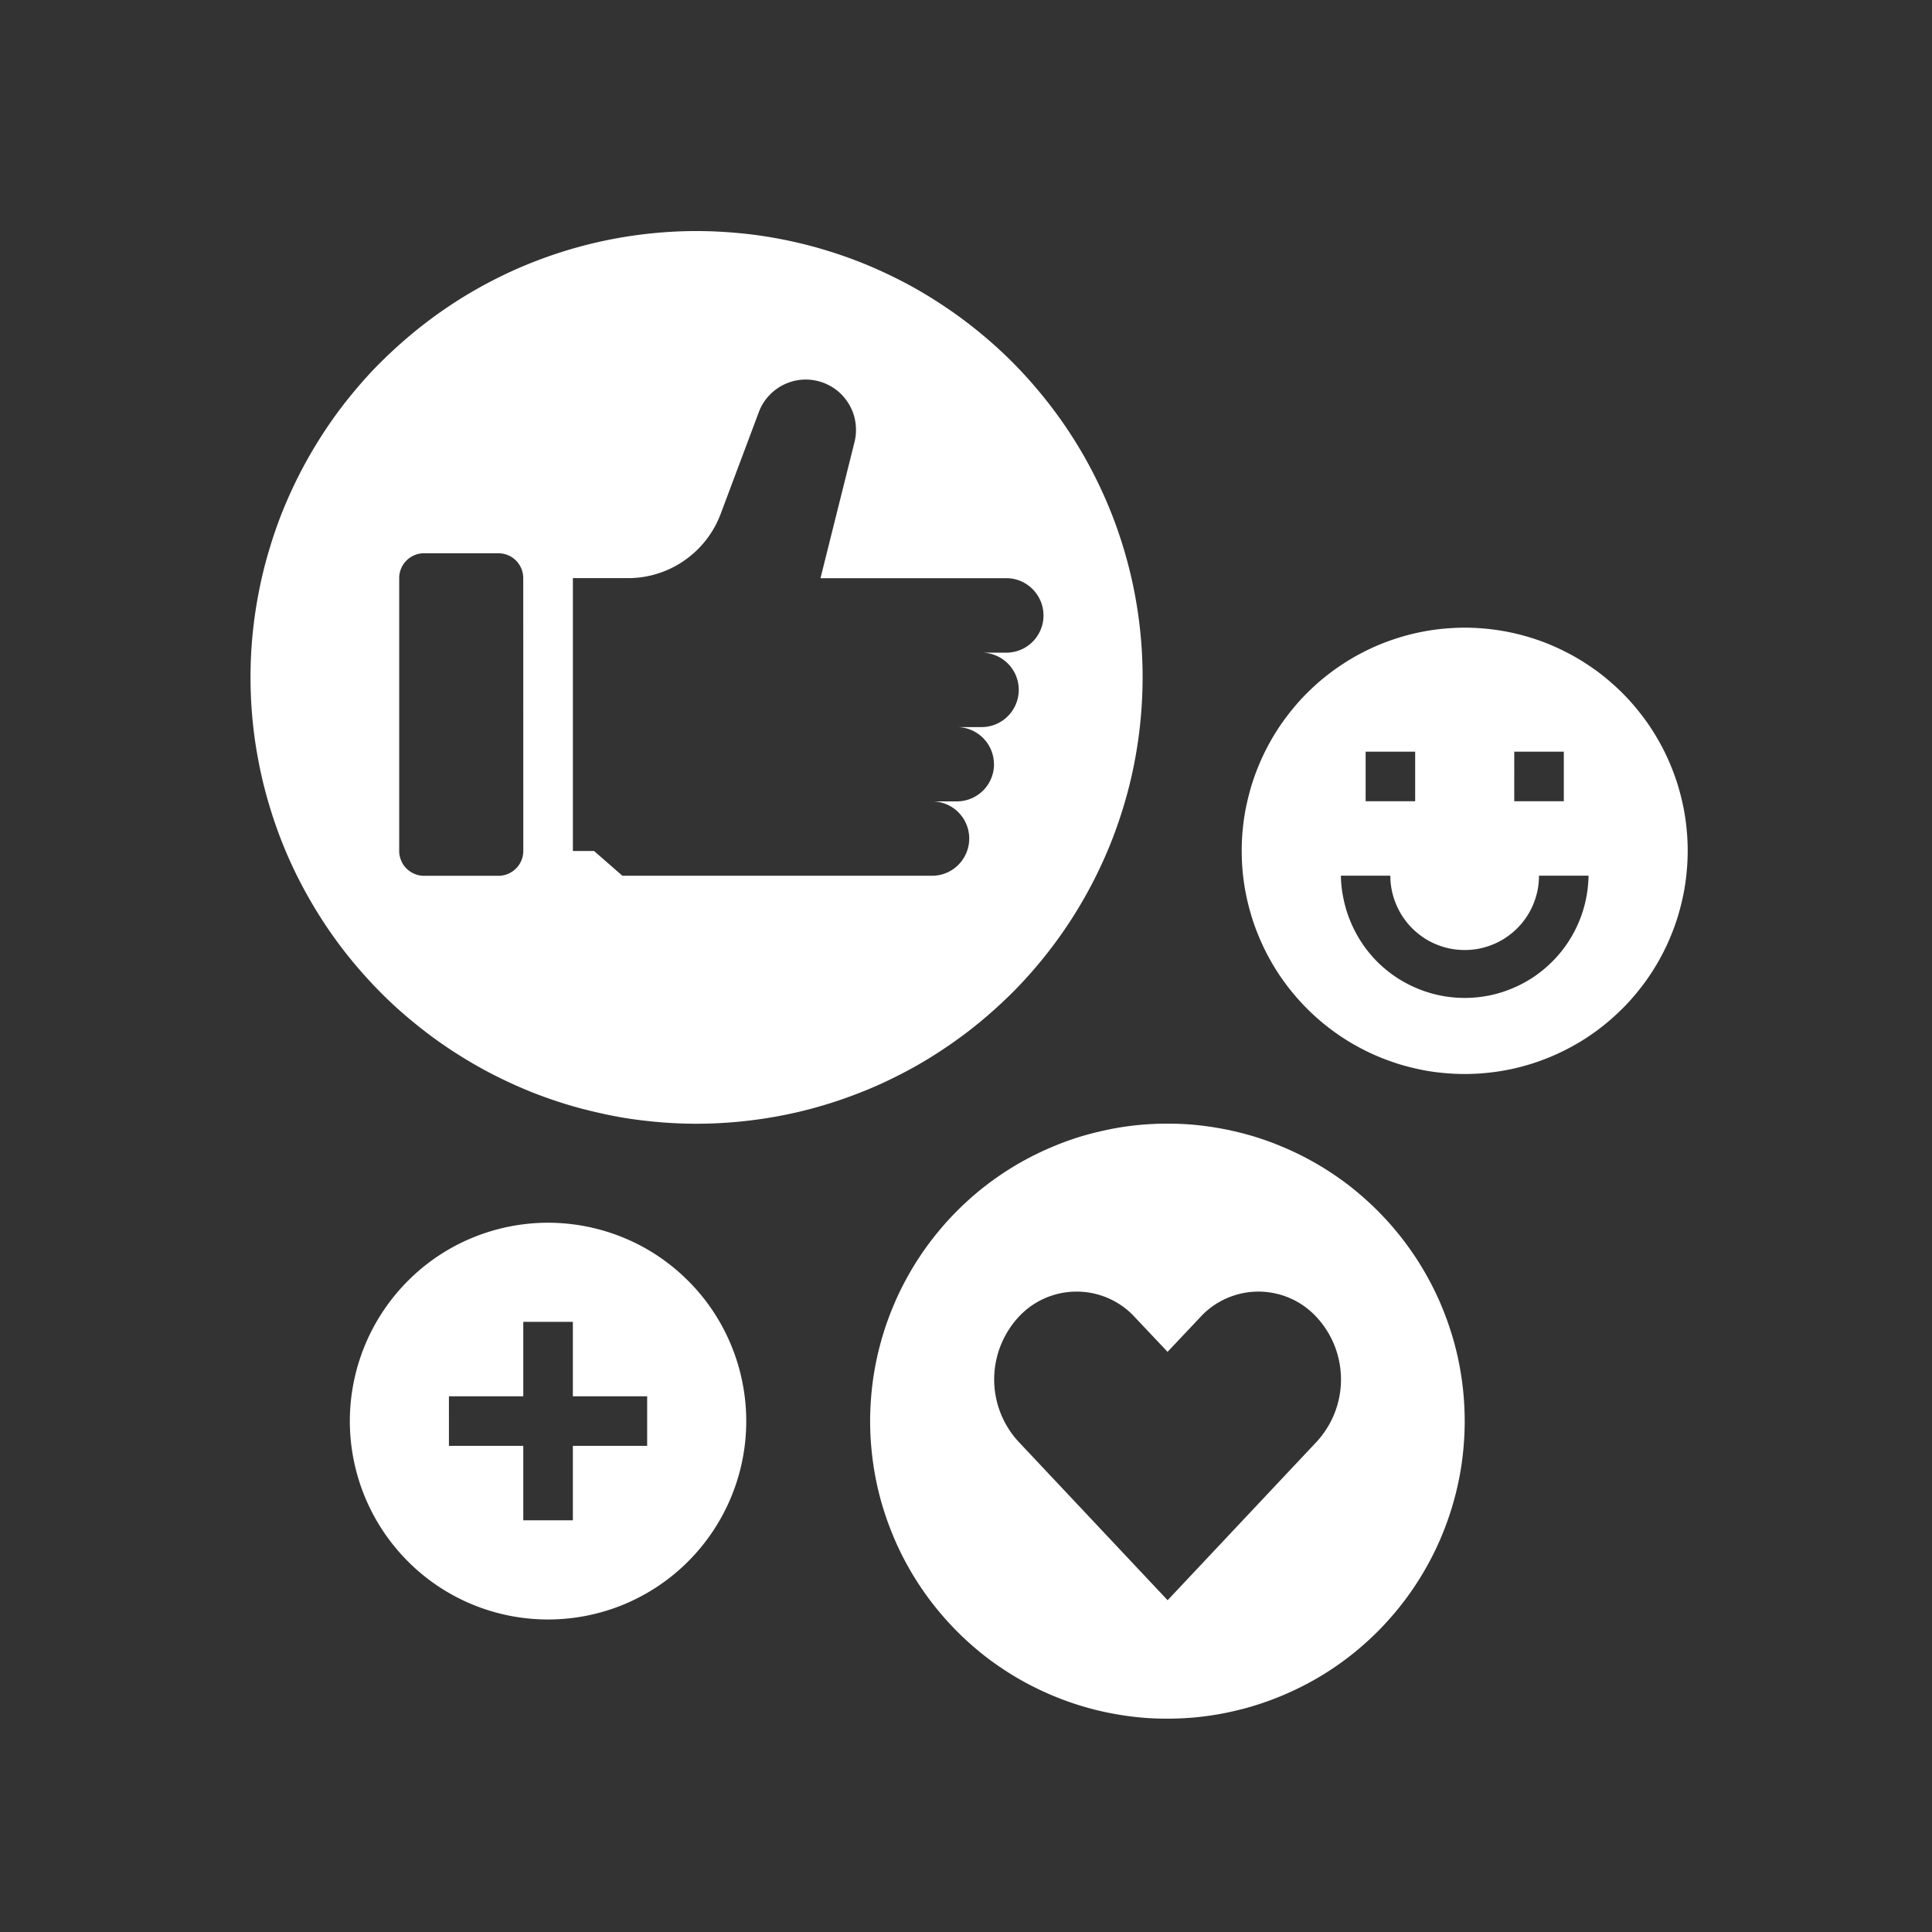 <?xml version="1.0" encoding="UTF-8"?>
<svg xmlns="http://www.w3.org/2000/svg" xmlns:xlink="http://www.w3.org/1999/xlink" width="101" height="101" viewBox="0 0 101 101">
  <rect x="0" y="0" width="101" height="101" fill="#333333" stroke="none"/>
  <defs>
    <clipPath id="clip-path">
      <rect id="Rectangle_1887" data-name="Rectangle 1887" width="101" height="101" transform="translate(-23287 10023)" fill="#3f1651"></rect>
    </clipPath>
    <clipPath id="clip-path-2">
      <path id="Path_1396" data-name="Path 1396" d="M704,627h23.359v23.929H704Zm0,0" transform="translate(-704 -627)" fill="#fff"></path>
    </clipPath>
    <clipPath id="clip-path-3">
      <path id="Path_1398" data-name="Path 1398" d="M674,666h31.906v31.259H674Zm0,0" transform="translate(-674 -666)" fill="#fff"></path>
    </clipPath>
    <clipPath id="clip-path-4">
      <path id="Path_1401" data-name="Path 1401" d="M626,596.027h47.194V643.2H626Zm0,0" transform="translate(-626 -596.027)" fill="#fff"></path>
    </clipPath>
  </defs>
  <g id="Mask_Group_24" data-name="Mask Group 24" transform="translate(23287 -10023)" clip-path="url(#clip-path)">
    <g id="Group_2254" data-name="Group 2254" transform="translate(-15426.745 -1632.108)">
      <g id="Group_658" data-name="Group 658" transform="translate(-7795.367 11687.771)" clip-path="url(#clip-path-2)">
        <path id="Path_1395" data-name="Path 1395" d="M727.354,638.893a11.072,11.072,0,0,0-.057-1.142,10.742,10.742,0,0,0-.166-1.133c-.075-.376-.169-.745-.278-1.111a11.2,11.2,0,0,0-.387-1.077c-.145-.354-.308-.7-.488-1.036s-.376-.665-.587-.982-.441-.623-.683-.919a11.211,11.211,0,0,0-.768-.85c-.271-.27-.553-.524-.847-.768s-.6-.47-.919-.68a10.757,10.757,0,0,0-.981-.59c-.338-.179-.681-.343-1.034-.491s-.711-.273-1.077-.385a11.688,11.688,0,0,0-2.241-.446c-.379-.036-.761-.057-1.143-.057s-.763.021-1.143.057a11.685,11.685,0,0,0-2.241.446q-.548.168-1.078.385c-.353.148-.7.311-1.033.491a10.867,10.867,0,0,0-.982.59c-.317.21-.623.439-.919.68s-.576.5-.846.768a11.246,11.246,0,0,0-.769.85c-.241.3-.47.6-.683.919s-.407.647-.587.982-.342.683-.488,1.036a11.234,11.234,0,0,0-.387,1.077c-.109.366-.2.735-.278,1.111s-.13.75-.169,1.133-.055.76-.055,1.142.018.764.055,1.145.094.756.169,1.132.169.745.278,1.109a11.287,11.287,0,0,0,.387,1.08c.146.35.309.7.488,1.034s.377.665.587.981a11.3,11.3,0,0,0,.683.919q.363.444.769.85c.27.27.55.526.846.768s.6.47.919.683a11.144,11.144,0,0,0,.982.587,10.794,10.794,0,0,0,1.033.49q.53.218,1.078.387c.366.109.735.2,1.109.278s.753.13,1.132.166a11.444,11.444,0,0,0,2.285,0c.379-.036.758-.093,1.132-.166s.743-.169,1.109-.278.724-.241,1.077-.387a11.173,11.173,0,0,0,1.034-.49,11.029,11.029,0,0,0,.981-.587c.317-.213.623-.439.919-.683s.576-.5.847-.768.527-.554.768-.85a11.268,11.268,0,0,0,.683-.919c.211-.316.407-.643.587-.981s.343-.683.488-1.034a11.253,11.253,0,0,0,.387-1.08c.109-.364.2-.734.278-1.109a10.929,10.929,0,0,0,.166-1.132A11.165,11.165,0,0,0,727.354,638.893Zm-9.067-5.183h2.591V636.3h-2.591Zm-7.769,0h2.589V636.3h-2.589Zm-1.3,6.481h2.591a3.806,3.806,0,0,0,.3,1.488,3.687,3.687,0,0,0,.358.672,3.852,3.852,0,0,0,.483.59,3.927,3.927,0,0,0,.589.483,3.686,3.686,0,0,0,.67.358,4.02,4.02,0,0,0,.73.223,4,4,0,0,0,1.516,0,4.011,4.011,0,0,0,.729-.223,3.685,3.685,0,0,0,.67-.358,3.867,3.867,0,0,0,1.073-1.073,3.771,3.771,0,0,0,.358-.672,4.1,4.1,0,0,0,.223-.73,3.939,3.939,0,0,0,.072-.758h2.591a6.716,6.716,0,0,1-.14,1.252,6.487,6.487,0,0,1-1.789,3.272,6.628,6.628,0,0,1-.977.794,6.476,6.476,0,0,1-1.114.587,6.3,6.3,0,0,1-1.2.364,6.479,6.479,0,0,1-2.506,0,6.535,6.535,0,0,1-2.316-.951,6.713,6.713,0,0,1-.979-.794,6.553,6.553,0,0,1-.8-.966,6.418,6.418,0,0,1-.6-1.106,6.26,6.26,0,0,1-.379-1.2A6.356,6.356,0,0,1,709.223,640.191Zm0,0" transform="translate(-704.014 -627.076)" fill="#fff"></path>
      </g>
      <g id="Group_659" data-name="Group 659" transform="translate(-7815.309 11713.696)" clip-path="url(#clip-path-3)">
        <path id="Path_1397" data-name="Path 1397" d="M690.359,697.336q.764,0,1.521-.073c.506-.052,1.01-.125,1.509-.226s.992-.223,1.48-.371.966-.32,1.436-.515.929-.413,1.379-.651a15.2,15.2,0,0,0,1.309-.784q.634-.425,1.225-.909c.392-.325.769-.665,1.129-1.026s.7-.738,1.024-1.132a15.5,15.5,0,0,0,1.692-2.535,14.791,14.791,0,0,0,.652-1.381q.292-.705.514-1.436t.372-1.48c.1-.5.174-1,.223-1.511s.075-1.015.075-1.524-.026-1.018-.075-1.524-.125-1.01-.223-1.511-.223-.992-.372-1.48-.319-.966-.514-1.436a14.734,14.734,0,0,0-.652-1.381,15.5,15.5,0,0,0-1.692-2.534c-.322-.395-.665-.771-1.024-1.132s-.737-.7-1.129-1.026-.8-.625-1.225-.909a15.244,15.244,0,0,0-1.309-.784c-.449-.241-.909-.457-1.379-.651a14.832,14.832,0,0,0-1.436-.517c-.488-.145-.981-.27-1.48-.368s-1-.174-1.509-.226-1.012-.073-1.521-.073-1.018.024-1.524.073-1.01.124-1.508.226-.992.223-1.48.368a14.874,14.874,0,0,0-1.436.517c-.47.195-.929.41-1.379.651a15.234,15.234,0,0,0-1.309.784q-.635.425-1.226.909c-.392.324-.768.665-1.129,1.026s-.7.737-1.023,1.132a15.068,15.068,0,0,0-.909,1.226q-.425.635-.784,1.309a14.866,14.866,0,0,0-.651,1.381q-.292.7-.515,1.436c-.147.488-.272.982-.371,1.48s-.174,1-.223,1.511-.076,1.015-.076,1.524.026,1.018.076,1.524.124,1.01.223,1.511.223.992.371,1.48.32.966.515,1.436a14.925,14.925,0,0,0,.651,1.381q.359.674.784,1.309a15.09,15.09,0,0,0,.909,1.226c.322.394.665.771,1.023,1.132s.737.7,1.129,1.026.8.625,1.226.909a15.188,15.188,0,0,0,1.309.784q.674.358,1.379.651t1.436.515c.489.148.982.273,1.48.371s1,.174,1.508.226S689.848,697.336,690.359,697.336Zm-7.8-20.977a4.151,4.151,0,0,1,.639-.572,4.145,4.145,0,0,1,1.561-.688,4.161,4.161,0,0,1,1.706,0,4.269,4.269,0,0,1,.816.263,4.343,4.343,0,0,1,.745.425,4.085,4.085,0,0,1,.639.572l1.7,1.8,1.7-1.8a4.02,4.02,0,0,1,.639-.572,4.343,4.343,0,0,1,.745-.425,4.27,4.27,0,0,1,.816-.263,4.149,4.149,0,0,1,1.7,0,4.1,4.1,0,0,1,1.561.688,4.2,4.2,0,0,1,.642.572,4.739,4.739,0,0,1,.537.706,4.757,4.757,0,0,1,.644,1.652,4.8,4.8,0,0,1-.244,2.628,4.866,4.866,0,0,1-.937,1.506l-7.8,8.294-7.8-8.294a4.933,4.933,0,0,1-.54-.708,4.873,4.873,0,0,1-.4-.8,4.788,4.788,0,0,1-.244-2.628,4.706,4.706,0,0,1,.244-.855,4.882,4.882,0,0,1,.4-.8A4.761,4.761,0,0,1,682.557,676.359Zm0,0" transform="translate(-674.274 -666.077)" fill="#fff"></path>
      </g>
      <path id="Path_1399" data-name="Path 1399" d="M644.258,674.027a10.4,10.4,0,0,0-3.964.79,10.282,10.282,0,0,0-3.36,2.249,10.377,10.377,0,0,0-2.836,5.31,10.318,10.318,0,0,0,0,4.045,10.369,10.369,0,0,0,2.836,5.31,10.283,10.283,0,0,0,3.36,2.249,10.37,10.37,0,0,0,7.932,0,10.359,10.359,0,0,0,3.36-2.249,10.39,10.39,0,0,0,2.246-3.365,10.356,10.356,0,0,0,.589-5.99,10.2,10.2,0,0,0-.589-1.945,10.323,10.323,0,0,0-.956-1.794,10.217,10.217,0,0,0-1.29-1.571,10.373,10.373,0,0,0-1.569-1.291,10.216,10.216,0,0,0-1.791-.958,10.4,10.4,0,0,0-3.968-.79Zm5.183,11.666h-3.884v3.89h-2.592v-3.89h-3.887V683.1h3.887v-3.89h2.592v3.89h3.884Zm0,0" transform="translate(-8475.864 11045.002)" fill="#fff"></path>
      <g id="Group_660" data-name="Group 660" transform="translate(-7847.215 11667.184)" clip-path="url(#clip-path-4)">
        <path id="Path_1400" data-name="Path 1400" d="M672.728,619.36q0-1.146-.112-2.287c-.075-.761-.187-1.514-.335-2.264s-.335-1.49-.556-2.22-.477-1.451-.771-2.158-.618-1.394-.979-2.069A22.722,22.722,0,0,0,668.8,606.4a23.631,23.631,0,0,0-2.9-3.536q-.811-.811-1.7-1.537a22.575,22.575,0,0,0-1.839-1.363q-.95-.638-1.96-1.179c-.675-.358-1.363-.685-2.069-.979s-1.423-.548-2.156-.771-1.469-.407-2.217-.556-1.5-.262-2.265-.335-1.522-.114-2.285-.114-1.524.039-2.285.114-1.514.187-2.261.335-1.49.335-2.22.556-1.449.481-2.155.771-1.395.621-2.067.979-1.327.753-1.964,1.179-1.246.878-1.835,1.363-1.156,1-1.7,1.537-1.052,1.106-1.538,1.7a22.484,22.484,0,0,0-1.363,1.839q-.635.954-1.176,1.963c-.358.675-.685,1.363-.979,2.069s-.548,1.426-.768,2.158a22.387,22.387,0,0,0-.556,2.22c-.15.75-.262,1.5-.338,2.264s-.112,1.524-.112,2.287.037,1.527.112,2.287.187,1.514.338,2.264a22.373,22.373,0,0,0,.556,2.219q.331,1.1.768,2.158t.979,2.069q.541,1.009,1.176,1.963a22.462,22.462,0,0,0,1.363,1.839q.729.887,1.538,1.7t1.7,1.537q.883.728,1.835,1.363t1.964,1.179c.672.358,1.363.685,2.067.979s1.425.548,2.155.771,1.47.4,2.22.556,1.5.259,2.261.335,1.521.114,2.285.114,1.527-.039,2.285-.114,1.514-.187,2.265-.335,1.488-.335,2.217-.556,1.449-.481,2.156-.771,1.394-.621,2.069-.979,1.327-.753,1.96-1.179a22.592,22.592,0,0,0,1.839-1.363q.884-.729,1.7-1.537a23.416,23.416,0,0,0,4.073-5.5q.541-1.013.979-2.069c.294-.707.548-1.426.771-2.158s.408-1.47.556-2.219.26-1.5.335-2.264S672.728,620.123,672.728,619.36Zm-32.376,9.072a1.306,1.306,0,0,1-.1.5,1.27,1.27,0,0,1-.281.421,1.325,1.325,0,0,1-.421.283,1.292,1.292,0,0,1-.5.1h-3.885a1.292,1.292,0,0,1-.5-.1,1.325,1.325,0,0,1-.421-.283,1.221,1.221,0,0,1-.28-.421,1.259,1.259,0,0,1-.1-.5V614.174a1.258,1.258,0,0,1,.1-.5,1.289,1.289,0,0,1,.7-.7,1.258,1.258,0,0,1,.5-.1h3.885a1.307,1.307,0,0,1,.5.1,1.29,1.29,0,0,1,.7.7,1.305,1.305,0,0,1,.1.5ZM664.96,623.9a1.932,1.932,0,0,1-.148.745,1.9,1.9,0,0,1-.421.631,1.966,1.966,0,0,1-.631.421,1.918,1.918,0,0,1-.745.148h-1.293a1.951,1.951,0,0,1,1.373.568,1.989,1.989,0,0,1,.421.631,1.946,1.946,0,0,1-.421,2.118,1.933,1.933,0,0,1-1.373.571h-16.19l-1.48-1.293h-1.108V614.174h2.882a5.128,5.128,0,0,0,1.545-.236,5.076,5.076,0,0,0,1.4-.686,5.168,5.168,0,0,0,1.9-2.44l1.987-5.3a2.588,2.588,0,0,1,.511-.849,2.639,2.639,0,0,1,1.745-.862,2.64,2.64,0,0,1,1.859.579,2.619,2.619,0,0,1,.636.758,2.539,2.539,0,0,1,.312.941,2.614,2.614,0,0,1-.057.992l-1.776,7.106h9.713a1.927,1.927,0,0,1,.745.148,1.952,1.952,0,0,1,1.2,1.8,1.93,1.93,0,0,1-.148.745,1.975,1.975,0,0,1-.42.631,1.94,1.94,0,0,1-1.374.569h-1.293a1.929,1.929,0,0,1,.742.148,1.952,1.952,0,0,1,.631.421,1.946,1.946,0,0,1,0,2.75,1.96,1.96,0,0,1-.631.424,1.929,1.929,0,0,1-.742.148h-1.3a1.921,1.921,0,0,1,.745.148,1.966,1.966,0,0,1,.631.421,1.949,1.949,0,0,1,.569,1.373Zm0,0" transform="translate(-626.035 -596.027)" fill="#fff"></path>
      </g>
    </g>
  </g>
</svg>
